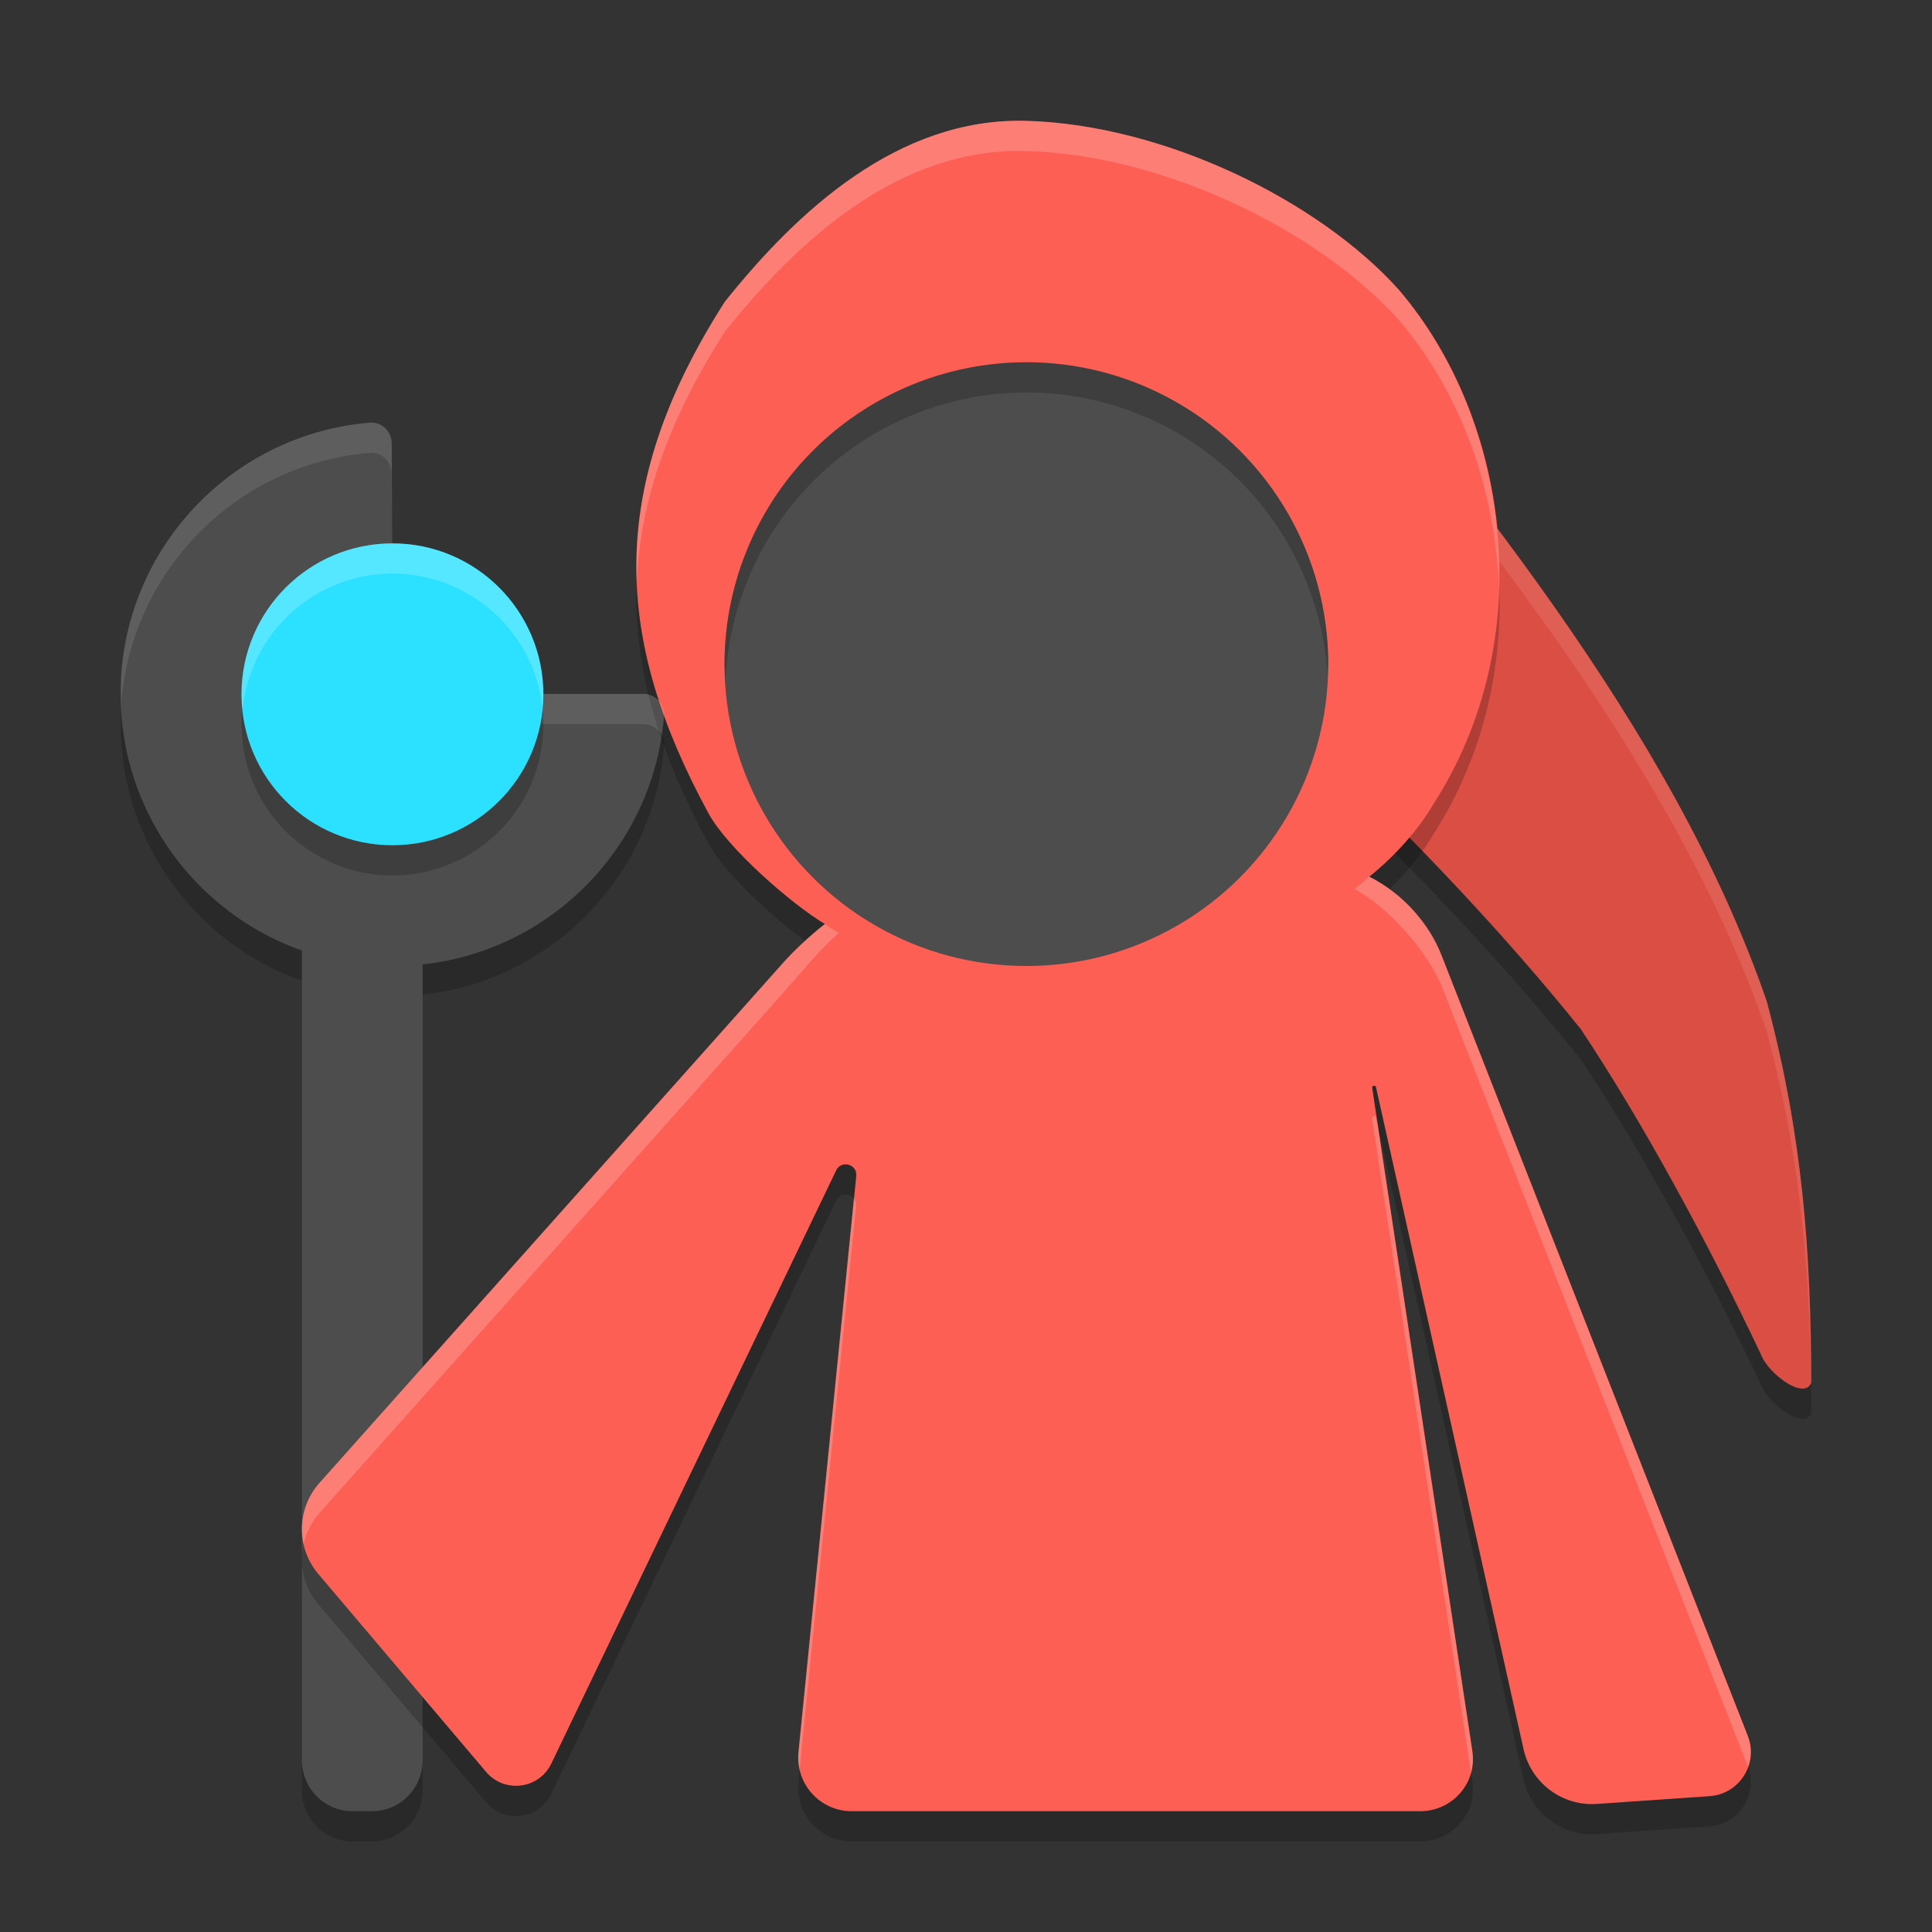 <svg xmlns="http://www.w3.org/2000/svg" width="64" height="64" version="1.1">
 <rect width="100%" height="100%" fill="#333333" stroke="none"/>
 <path style="opacity:0.2" d="m 12.254,15.002 c -4.4,0.365 -7.897,3.887 -8.232,8.289 -0.03,0.396 -0.028,1.041 0.004,1.438 0.294,3.598 2.7,6.598 5.974,7.758 V 59.301 C 9.999,60.243 10.749,61 11.679,61 h 0.641 c 0.931,0 1.68,-0.757 1.68,-1.699 V 32.948 c 4.28,-0.467 7.657,-3.927 7.998,-8.242 0.031,-0.396 -0.294,-0.719 -0.692,-0.719 h -7.576 a 0.723,0.723 0 0 1 -0.723,-0.719 l -0.031,-7.578 c -0.002,-0.398 -0.326,-0.72 -0.723,-0.688 z"/>
 <path style="fill:#4d4d4d" d="m 12.254,14.002 c -4.4,0.365 -7.897,3.887 -8.232,8.289 -0.03,0.396 -0.028,1.041 0.004,1.438 0.294,3.598 2.7,6.598 5.974,7.758 v 26.813 c 8e-6,0.942 0.749,1.699 1.68,1.699 h 0.641 c 0.931,0 1.68,-0.757 1.68,-1.699 V 31.948 c 4.28,-0.467 7.657,-3.927 7.998,-8.242 0.031,-0.396 -0.294,-0.719 -0.692,-0.719 h -7.576 a 0.723,0.723 0 0 1 -0.723,-0.719 l -0.031,-7.578 c -0.002,-0.398 -0.326,-0.72 -0.723,-0.688 z"/>
 <path style="opacity:0.2" d="M 41.952,9 C 48.424,16.761 55.436,25.181 58.53,34.182 59.73,38.686 59.99,42.538 60,46.81 59.753,47.394 58.589,46.498 58.353,45.91 56.585,42.167 54.409,38.161 52.369,35.096 47.275,28.751 40.931,23.199 36,18.569 Z"/>
 <path style="fill:#db4e43" d="M 41.952,8 C 48.424,15.761 55.436,24.181 58.53,33.182 59.73,37.687 59.99,41.538 60,45.81 59.753,46.394 58.589,45.498 58.353,44.91 56.585,41.167 54.409,37.161 52.369,34.096 47.275,27.751 40.931,22.199 36,17.569 Z"/>
 <path style="opacity:0.2" d="m 33.999,5.003 c -4.258,-0.118 -7.604,3.012 -9.986,5.992 -4.001,6.244 -3.64,11.244 -0.544,16.947 0.623,1.148 2.738,3.001 3.858,3.669 -0.515,0.402 -0.994,0.849 -1.43,1.336 L 10.583,50.125 c -0.762,0.855 -0.779,2.141 -0.039,3.015 l 5.563,6.562 c 0.609,0.713 1.751,0.564 2.156,-0.281 l 9.438,-19.655 c 0.173,-0.347 0.699,-0.199 0.664,0.187 l -1.914,19.1 c -0.104,1.056 0.736,1.965 1.797,1.945 l 18.83,3.22e-4 c 1.062,-0.022 1.86,-0.955 1.695,-2.004 l -3.321,-21.971 c 0.007,-0.066 0.095,-0.082 0.125,-0.023 l 4.891,21.944 c 0.251,1.121 1.283,1.891 2.43,1.812 l 3.735,-0.258 c 0.985,-0.069 1.622,-1.071 1.266,-1.992 L 47.774,32.697 c -0.455,-1.149 -1.314,-2.093 -2.414,-2.656 0.867,-0.695 1.639,-1.576 2.11,-2.383 3.494,-5.4 2.632,-12.648 -1.126,-17.054 C 43.705,7.659 38.587,5.13 33.999,5.003 Z"/>
 <path style="fill:#ffffff;opacity:0.1" d="M 41.951 8 L 36 17.568 C 36.124 17.685 36.269 17.818 36.395 17.936 L 41.951 9 C 48.423 16.761 55.437 25.181 58.531 34.182 C 59.638 38.337 59.939 41.941 59.988 45.828 C 59.992 45.821 59.997 45.818 60 45.811 C 59.99 41.538 59.731 37.686 58.531 33.182 C 55.437 24.181 48.423 15.761 41.951 8 z"/>
 <path style="fill:#fd5f54" d="m 33.999,4.003 c -4.258,-0.118 -7.604,3.012 -9.986,5.992 -4.001,6.244 -3.64,11.244 -0.544,16.947 0.623,1.148 2.738,3.001 3.858,3.669 -0.515,0.402 -0.994,0.849 -1.43,1.336 L 10.583,49.125 c -0.762,0.855 -0.779,2.141 -0.039,3.015 l 5.563,6.562 c 0.609,0.713 1.751,0.564 2.156,-0.281 l 9.438,-19.655 c 0.173,-0.347 0.699,-0.199 0.664,0.187 l -1.914,19.1 c -0.104,1.056 0.736,1.965 1.797,1.945 l 18.83,3.22e-4 c 1.062,-0.022 1.86,-0.955 1.695,-2.004 L 45.454,36.025 c 0.007,-0.066 0.095,-0.082 0.125,-0.023 l 4.891,21.944 c 0.251,1.121 1.283,1.891 2.43,1.812 l 3.735,-0.258 c 0.985,-0.069 1.622,-1.071 1.266,-1.992 L 47.774,31.697 c -0.455,-1.149 -1.314,-2.093 -2.414,-2.656 0.867,-0.695 1.639,-1.576 2.11,-2.383 3.494,-5.4 2.632,-12.648 -1.126,-17.054 C 43.705,6.659 38.587,4.13 33.999,4.003 Z"/>
 <circle style="fill:#4d4d4d" cx="34" cy="22" r="10"/>
 <path style="opacity:0.1;fill:#ffffff" d="m 12.251,14.002 c -4.4,0.365 -7.897,3.886 -8.232,8.289 -0.025,0.325 -0.023,0.793 -0.006,1.178 0.003,-0.056 0.002,-0.129 0.006,-0.178 0.336,-4.403 3.832,-7.924 8.232,-8.289 0.396,-0.033 0.721,0.29 0.723,0.688 l 0.031,7.578 a 0.723,0.723 0 0 0 0.723,0.719 h 7.576 c 0.265,0 0.495,0.145 0.611,0.357 0.032,-0.211 0.063,-0.423 0.08,-0.639 0.031,-0.396 -0.294,-0.719 -0.691,-0.719 h -7.576 a 0.723,0.723 0 0 1 -0.723,-0.719 l -0.031,-7.578 c -0.002,-0.398 -0.326,-0.72 -0.723,-0.688 z"/>
 <circle style="opacity:0.2" cx="13" cy="24" r="5"/>
 <circle style="fill:#2be1ff" cx="13" cy="23" r="5"/>
 <path style="opacity:0.2" d="M 34 12 A 10 10 0 0 0 24 22 A 10 10 0 0 0 24.035 22.5 A 10 10 0 0 1 34 13 A 10 10 0 0 1 43.977 22.342 A 10 10 0 0 0 44 22 A 10 10 0 0 0 34 12 z"/>
 <path style="opacity:0.2;fill:#fdfcfc" d="m 33.995,4.003 c -4.258,-0.118 -7.604,3.01 -9.986,5.99 -2.151,3.357 -3.032,6.355 -2.914,9.295 0.101,-2.623 1.006,-5.317 2.914,-8.295 2.382,-2.98 5.728,-6.108 9.986,-5.99 4.587,0.127 9.706,2.654 12.344,5.6 2.027,2.377 3.2,5.582 3.312,8.877 0.117,-3.64 -1.081,-7.26 -3.312,-9.877 C 43.7,6.657 38.582,4.13 33.995,4.003 Z M 45.35,29.035 c -0.213,0.206 -0.254,0.233 -0.484,0.418 1.101,0.563 2.447,2.095 2.903,3.244 l 10.127,25.811 c 0.004,0.01 0.004,0.021 0.008,0.031 0.117,-0.319 0.128,-0.68 -0.008,-1.031 L 47.768,31.697 c -0.296,-0.935 -1.256,-2.104 -2.418,-2.662 z m -18.028,1.571 c -0.383,0.273 -1.202,1.051 -1.431,1.341 l -15.312,17.178 c -0.507,0.568 -0.679,1.326 -0.523,2.027 0.083,-0.371 0.255,-0.726 0.523,-1.027 L 25.891,32.947 c 0.436,-0.487 1.385,-1.636 1.9,-2.038 -0.182,-0.109 -0.245,-0.14 -0.469,-0.303 z m 18.18,6.361 c -0.027,0.005 -0.051,0.026 -0.055,0.059 l 3.279,21.699 c 0.063,-0.229 0.081,-0.475 0.041,-0.729 l -3.125,-20.68 -0.07,-0.314 c -0.015,-0.029 -0.044,-0.04 -0.07,-0.035 z m -17.217,2.736 -1.84,18.352 c -0.019,0.195 0.004,0.381 0.045,0.561 l 1.869,-18.66 c 0.009,-0.102 -0.022,-0.188 -0.074,-0.252 z"/>
 <path style="fill:#ffffff;opacity:0.2" d="M 13 18 A 5 5 0 0 0 8 23 A 5 5 0 0 0 8.035 23.5 A 5 5 0 0 1 13 19 A 5 5 0 0 1 17.969 23.445 A 5 5 0 0 0 18 23 A 5 5 0 0 0 13 18 z"/>
</svg>
